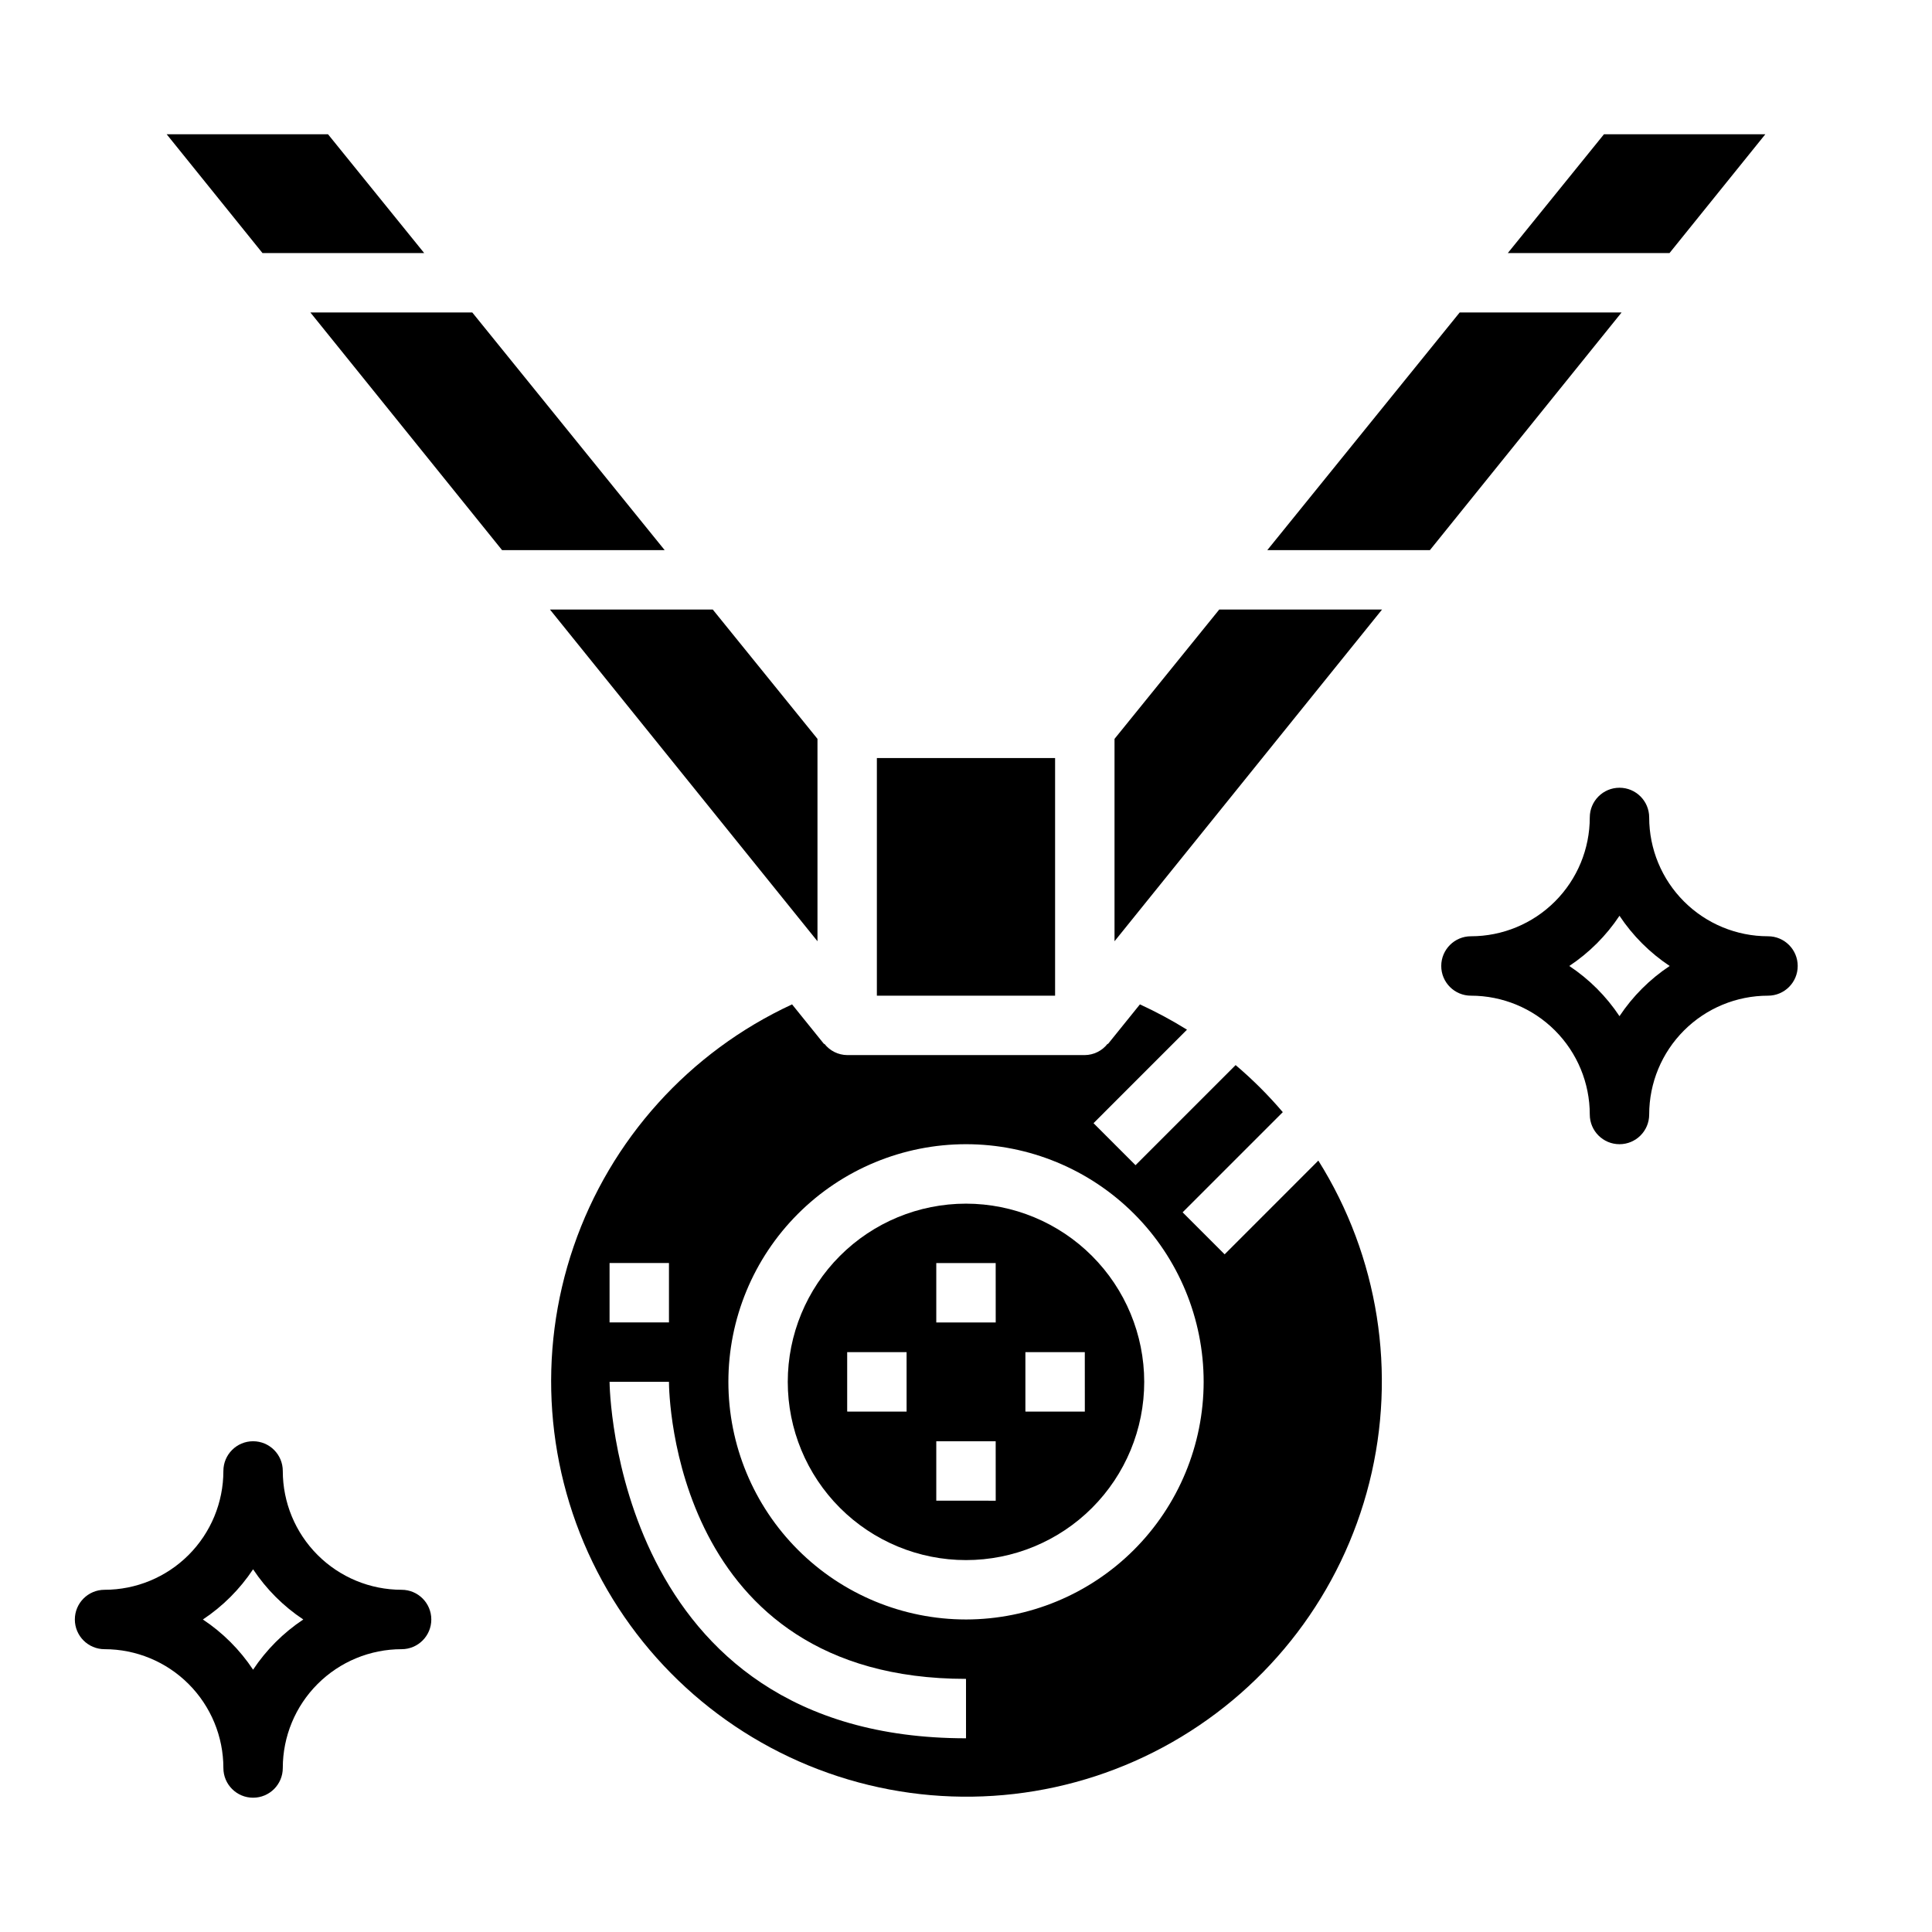 <?xml version="1.0" encoding="UTF-8"?>
<!-- Uploaded to: ICON Repo, www.svgrepo.com, Generator: ICON Repo Mixer Tools -->
<svg fill="#000000" width="800px" height="800px" version="1.1" viewBox="144 144 512 512" xmlns="http://www.w3.org/2000/svg">
 <g>
  <path d="m250.43 565.31c-8.352 0-16.359-3.32-22.266-9.223-5.906-5.906-9.223-13.914-9.223-22.266 0-4.348-3.523-7.875-7.871-7.875-4.348 0-7.871 3.527-7.871 7.875 0 8.352-3.32 16.359-9.223 22.266-5.906 5.902-13.914 9.223-22.266 9.223-4.348 0-7.875 3.523-7.875 7.871s3.527 7.871 7.875 7.871c8.352 0 16.359 3.316 22.266 9.223 5.902 5.906 9.223 13.914 9.223 22.266 0 4.348 3.523 7.871 7.871 7.871 4.348 0 7.871-3.523 7.871-7.871 0-8.352 3.316-16.359 9.223-22.266s13.914-9.223 22.266-9.223c4.348 0 7.871-3.523 7.871-7.871s-3.523-7.871-7.871-7.871zm-39.359 21.176c-3.504-5.277-8.027-9.801-13.305-13.305 5.277-3.504 9.801-8.027 13.305-13.305 3.504 5.277 8.027 9.801 13.305 13.305-5.277 3.504-9.801 8.027-13.305 13.305z"/>
  <path d="m612.54 392.12c-8.352 0-16.359-3.316-22.266-9.223-5.906-5.902-9.223-13.914-9.223-22.266 0-4.348-3.523-7.871-7.871-7.871s-7.871 3.523-7.871 7.871c0 8.352-3.32 16.363-9.223 22.266-5.906 5.906-13.914 9.223-22.266 9.223-4.348 0-7.875 3.527-7.875 7.875s3.527 7.871 7.875 7.871c8.352 0 16.359 3.316 22.266 9.223 5.902 5.906 9.223 13.914 9.223 22.266 0 4.348 3.523 7.871 7.871 7.871s7.871-3.523 7.871-7.871c0-8.352 3.316-16.359 9.223-22.266s13.914-9.223 22.266-9.223c4.348 0 7.871-3.523 7.871-7.871s-3.523-7.875-7.871-7.875zm-39.359 21.176c-3.504-5.273-8.027-9.797-13.305-13.301 5.277-3.508 9.801-8.031 13.305-13.305 3.504 5.273 8.027 9.797 13.305 13.305-5.277 3.504-9.801 8.027-13.305 13.301z"/>
  <path d="m376.38 344.89h47.23v62.977h-47.23z"/>
  <path d="m611.83 179.58h-42.762l-25.488 31.488h42.855z"/>
  <path d="m269.16 226.81h-42.902l50.793 62.977h43.09z"/>
  <path d="m360.64 339.81-27.746-34.273h-43.148l70.895 87.906z"/>
  <path d="m256.42 211.07-25.492-31.488h-42.758l25.395 31.488z"/>
  <path d="m439.36 339.81v53.633l70.895-87.906h-43.145z"/>
  <path d="m530.83 226.81-50.98 62.977h43.094l50.789-62.977z"/>
  <path d="m468.54 476.41-11.133-11.133 26.543-26.543h0.004c-3.82-4.488-8.004-8.66-12.5-12.473l-26.527 26.527-11.133-11.133 24.773-24.781v0.004c-4.012-2.496-8.18-4.734-12.477-6.707l-8.477 10.508-0.086-0.07-0.004 0.004c-1.449 1.867-3.672 2.973-6.035 2.996h-62.977c-2.367-0.023-4.59-1.129-6.039-2.996l-0.086 0.07-8.477-10.508-0.004-0.004c-27.227 12.602-48.133 35.766-57.879 64.141s-7.488 59.496 6.254 86.168c13.738 26.672 37.77 46.578 66.527 55.113 28.762 8.539 59.762 4.965 85.828-9.891 26.066-14.852 44.938-39.703 52.25-68.801s2.434-59.918-13.512-85.332zm-163 2.305h15.742v15.742h-15.742zm94.465 125.95c-93.387 0-94.465-93.52-94.465-94.465h15.742c0 3.211 1.195 78.719 78.719 78.719zm0-31.488c-16.703 0-32.723-6.637-44.531-18.445-11.812-11.812-18.445-27.828-18.445-44.531s6.633-32.723 18.445-44.531c11.809-11.809 27.828-18.445 44.531-18.445 16.699 0 32.719 6.637 44.531 18.445 11.809 11.809 18.445 27.828 18.445 44.531-0.02 16.695-6.66 32.703-18.469 44.512-11.805 11.805-27.812 18.445-44.508 18.465z"/>
  <path d="m400 462.98c-12.527 0-24.543 4.973-33.398 13.832-8.859 8.859-13.836 20.871-13.836 33.398 0 12.527 4.977 24.539 13.836 33.398 8.855 8.855 20.871 13.832 33.398 13.832 12.523 0 24.539-4.977 33.398-13.832 8.855-8.859 13.832-20.871 13.832-33.398-0.012-12.523-4.992-24.531-13.848-33.383-8.855-8.855-20.863-13.836-33.383-13.848zm-15.742 55.105-15.746-0.004v-15.742h15.742zm23.617 23.617-15.75-0.004v-15.746h15.742zm0-47.23-15.75-0.008v-15.742h15.742zm23.617 23.617-15.75-0.008v-15.742h15.742z"/>
 </g>
</svg>